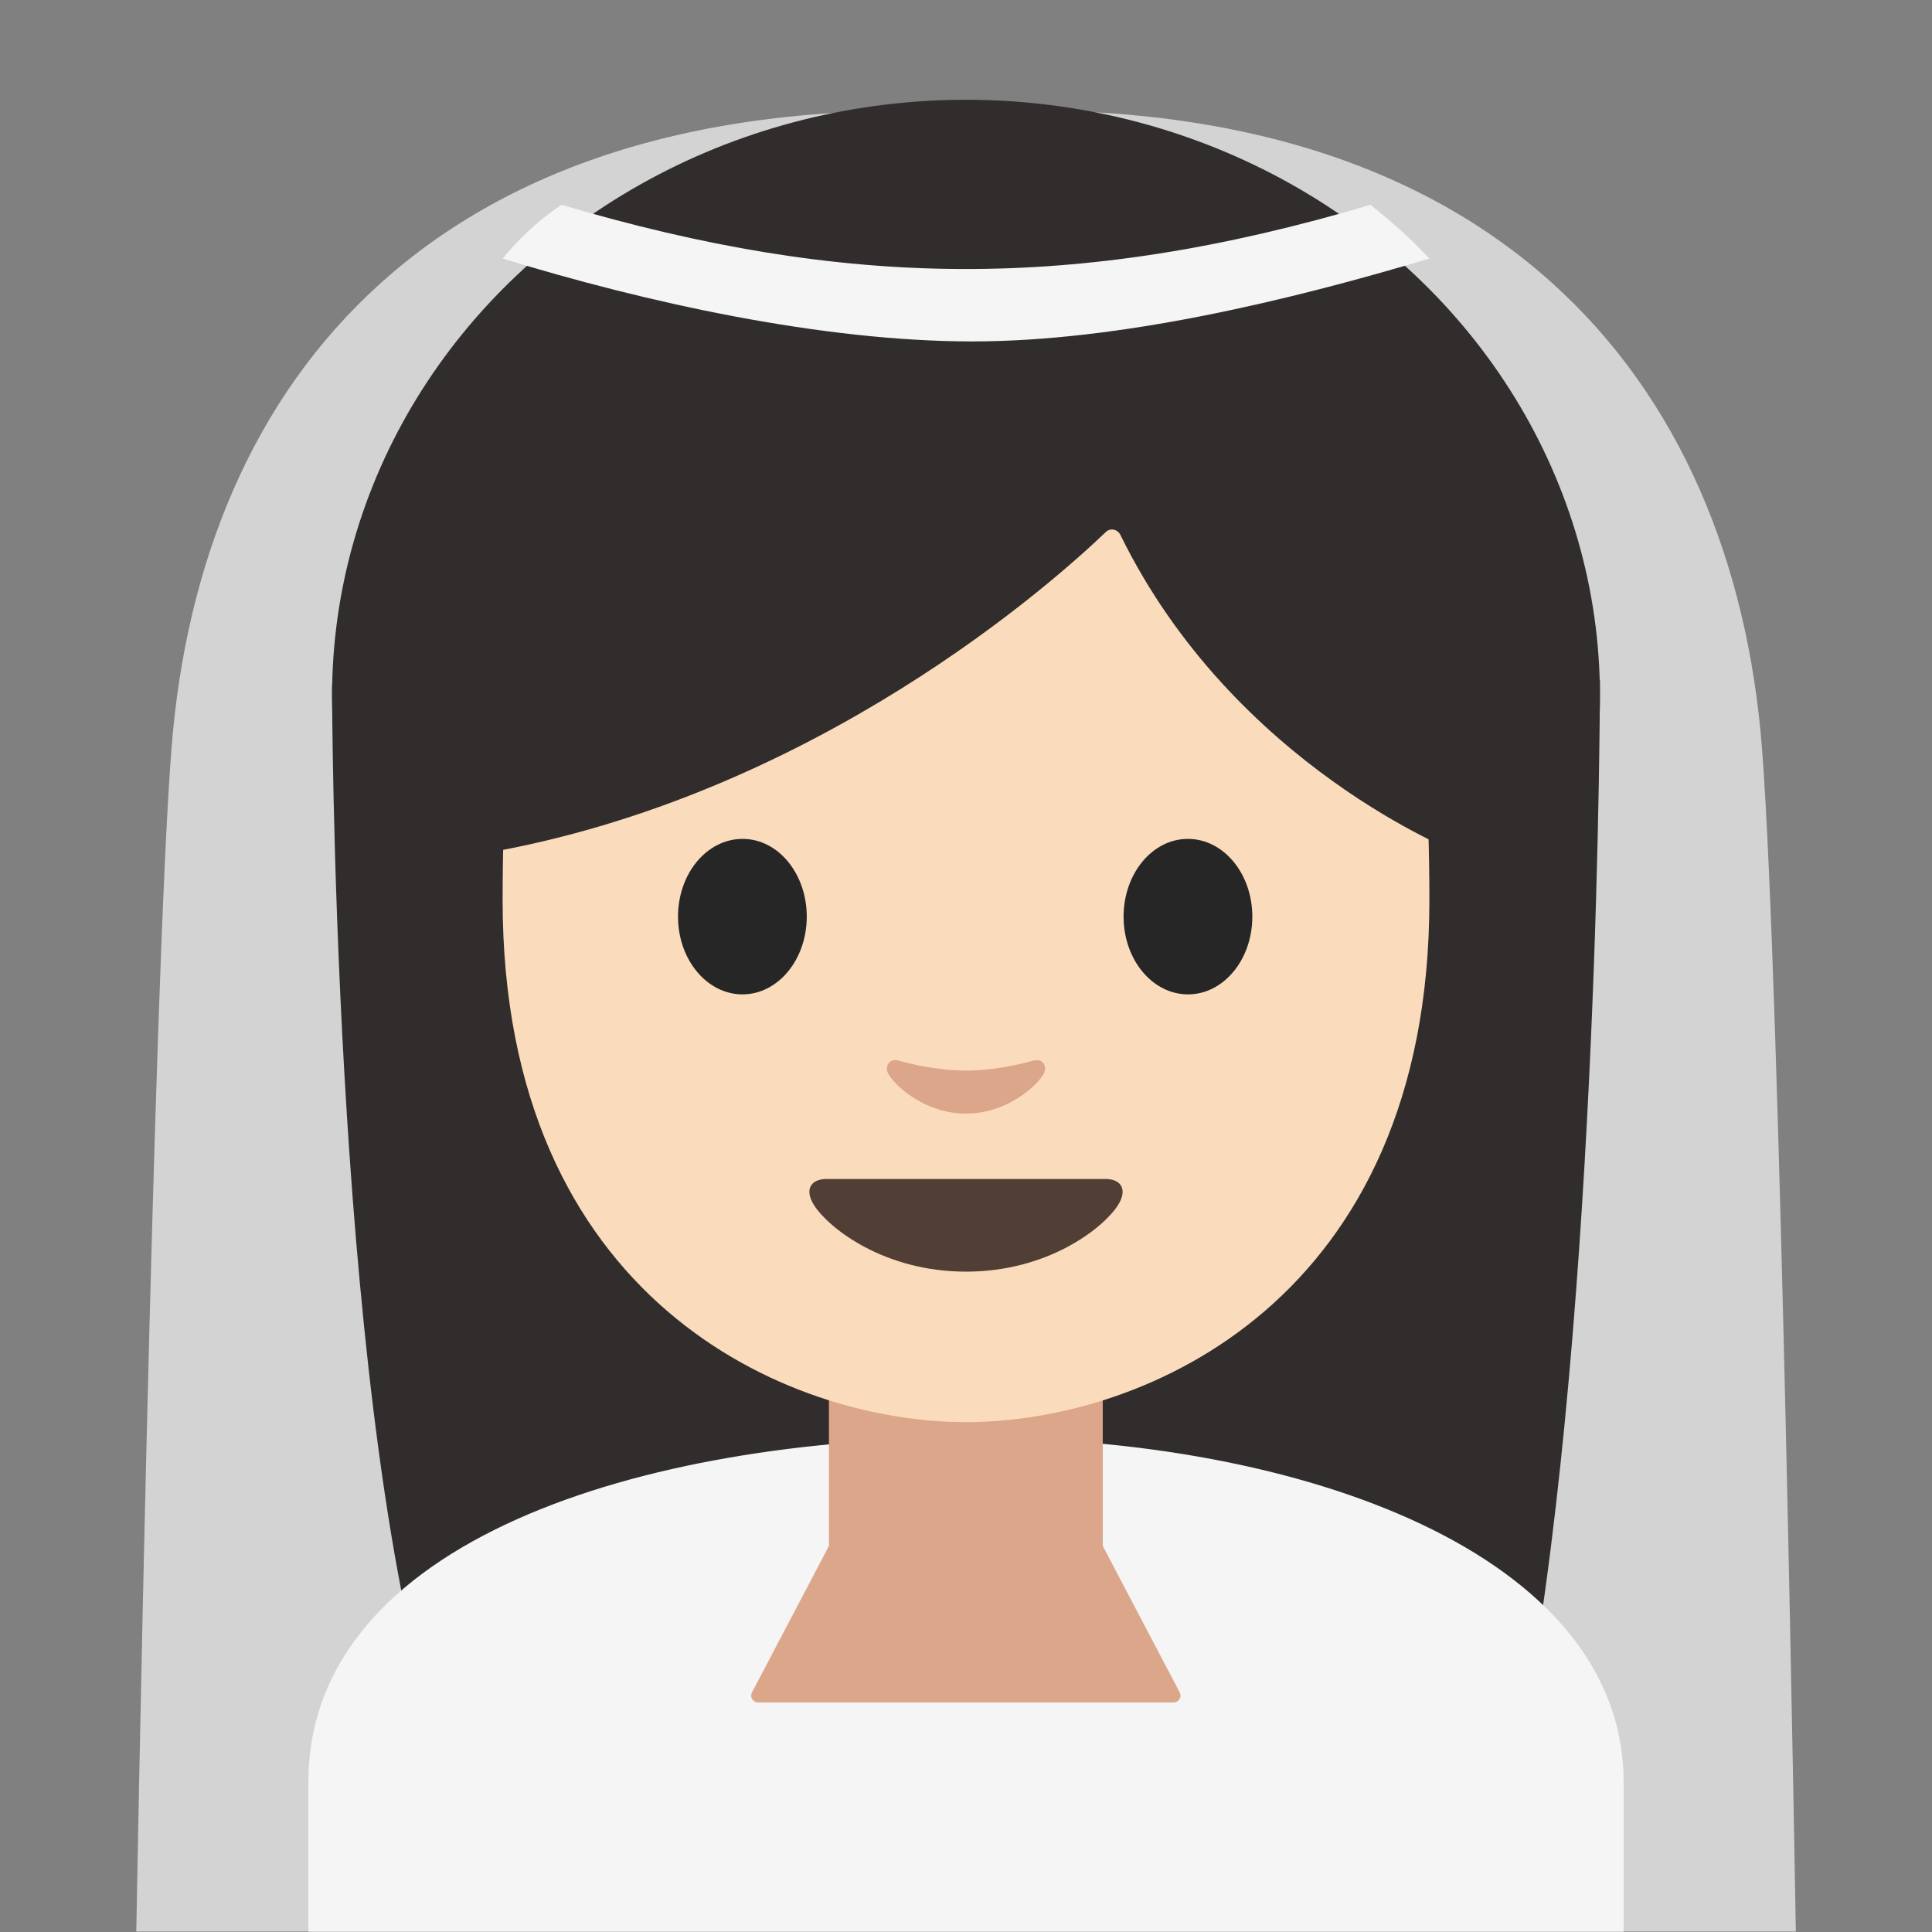 <?xml version="1.0" encoding="utf-8"?>
<!-- Generator: Adobe Illustrator 19.2.1, SVG Export Plug-In . SVG Version: 6.00 Build 0)  -->
<svg version="1.1" xmlns="http://www.w3.org/2000/svg" xmlns:xlink="http://www.w3.org/1999/xlink" x="0px" y="0px"
	 viewBox="0 0 128 128" style="enable-background:new 0 0 128 128;" xml:space="preserve">
<rect x="0" y="0" width="128" height="128" fill="#808080" stroke="none"/>
<g id="Layer_2">
</g>
<g id="图层_1">
	<path id="XMLID_1186_" style="fill:#D3D3D3;" d="M116.74,49.62C114.84,25.06,98.93,5.74,64,7.42
		c-35.07-1.53-50.73,17.64-52.64,42.2c-1.24,15.91-2.33,78.35-2.33,78.35h109.95C118.97,127.98,117.97,65.54,116.74,49.62z"/>
	<path id="XMLID_582_" style="fill:#312D2D;" d="M28.51,113.53C22,91.19,22,45.39,22,45.39l84-0.33c0,0,0,41.49-4.88,68.19
		L28.51,113.53z"/>
	<path id="XMLID_1141_" style="fill:#F5F5F5;" d="M20.43,118.09v9.89h87.14v-9.89c0-15.17-21.39-22.87-43.24-22.84
		C42.61,95.28,20.43,102.03,20.43,118.09z"/>
	<path id="XMLID_1140_" style="fill:#DBA689;" d="M64,89.82h-9.08v12.6l-5.1,9.71c-0.16,0.3,0.06,0.66,0.4,0.66h27.54
		c0.34,0,0.56-0.36,0.4-0.66l-5.1-9.71v-12.6H64z"/>
	<g id="XMLID_1094_">
		<ellipse id="XMLID_1129_" style="fill:#312D2D;" cx="64" cy="46.11" rx="42" ry="39.5"/>
	</g>
	<path id="XMLID_1067_" style="fill:#FADCBC;" d="M64,14.28c-24.33,0-30.7,18.86-30.7,45.36c0,26.5,18.87,34.58,30.7,34.58
		c11.83,0,30.7-8.08,30.7-34.58C94.7,33.14,88.33,14.28,64,14.28z"/>
	<path id="XMLID_1066_" style="fill:#262626;" d="M53.45,60.73c0,2.84-1.9,5.15-4.26,5.15c-2.35,0-4.27-2.3-4.27-5.15
		c0-2.85,1.91-5.15,4.27-5.15C51.55,55.57,53.45,57.88,53.45,60.73"/>
	<path id="XMLID_1034_" style="fill:#262626;" d="M74.44,60.73c0,2.84,1.9,5.15,4.27,5.15c2.35,0,4.26-2.3,4.26-5.15
		c0-2.85-1.91-5.15-4.26-5.15C76.35,55.57,74.44,57.88,74.44,60.73"/>
	<path id="XMLID_1033_" style="fill:#513F35;" d="M73.23,78.11c-1.29,0-9.23,0-9.23,0s-7.94,0-9.23,0c-1.06,0-1.51,0.71-0.81,1.78
		c0.98,1.49,4.61,4.36,10.04,4.36c5.43,0,9.06-2.87,10.04-4.36C74.74,78.82,74.29,78.11,73.23,78.11z"/>
	<path id="XMLID_889_" style="fill:#DBA689;" d="M68.46,70.27c-1.57,0.44-3.2,0.66-4.46,0.66c-1.26,0-2.89-0.22-4.46-0.66
		c-0.67-0.19-0.94,0.45-0.69,0.87c0.5,0.88,2.5,2.64,5.15,2.64c2.65,0,4.65-1.77,5.15-2.64C69.39,70.71,69.13,70.08,68.46,70.27z"/>
	<g id="XMLID_863_">
		<path id="XMLID_868_" style="fill:#312D2D;" d="M73.26,35.25c-3.23,3.1-19.25,17.54-41.32,21.31v-29.6c0,0,9.53-18.91,32.4-18.91
			s32.4,19.39,32.4,19.39v29.12c0,0-14.98-5.75-22.51-21.12C74.04,35.06,73.56,34.96,73.26,35.25z"/>
	</g>
	<path id="XMLID_858_" style="fill:#F5F5F5;" d="M64.42,22.62c9.72,0,20.97-2.7,30.28-5.49c-1.45-1.55-2.58-2.49-3.9-3.56
		c-19.57,5.81-34.89,5.53-53.59,0c-1.7,1.1-3.12,2.58-3.9,3.56C42.8,20.05,54.48,22.62,64.42,22.62z"/>
</g>
</svg>
